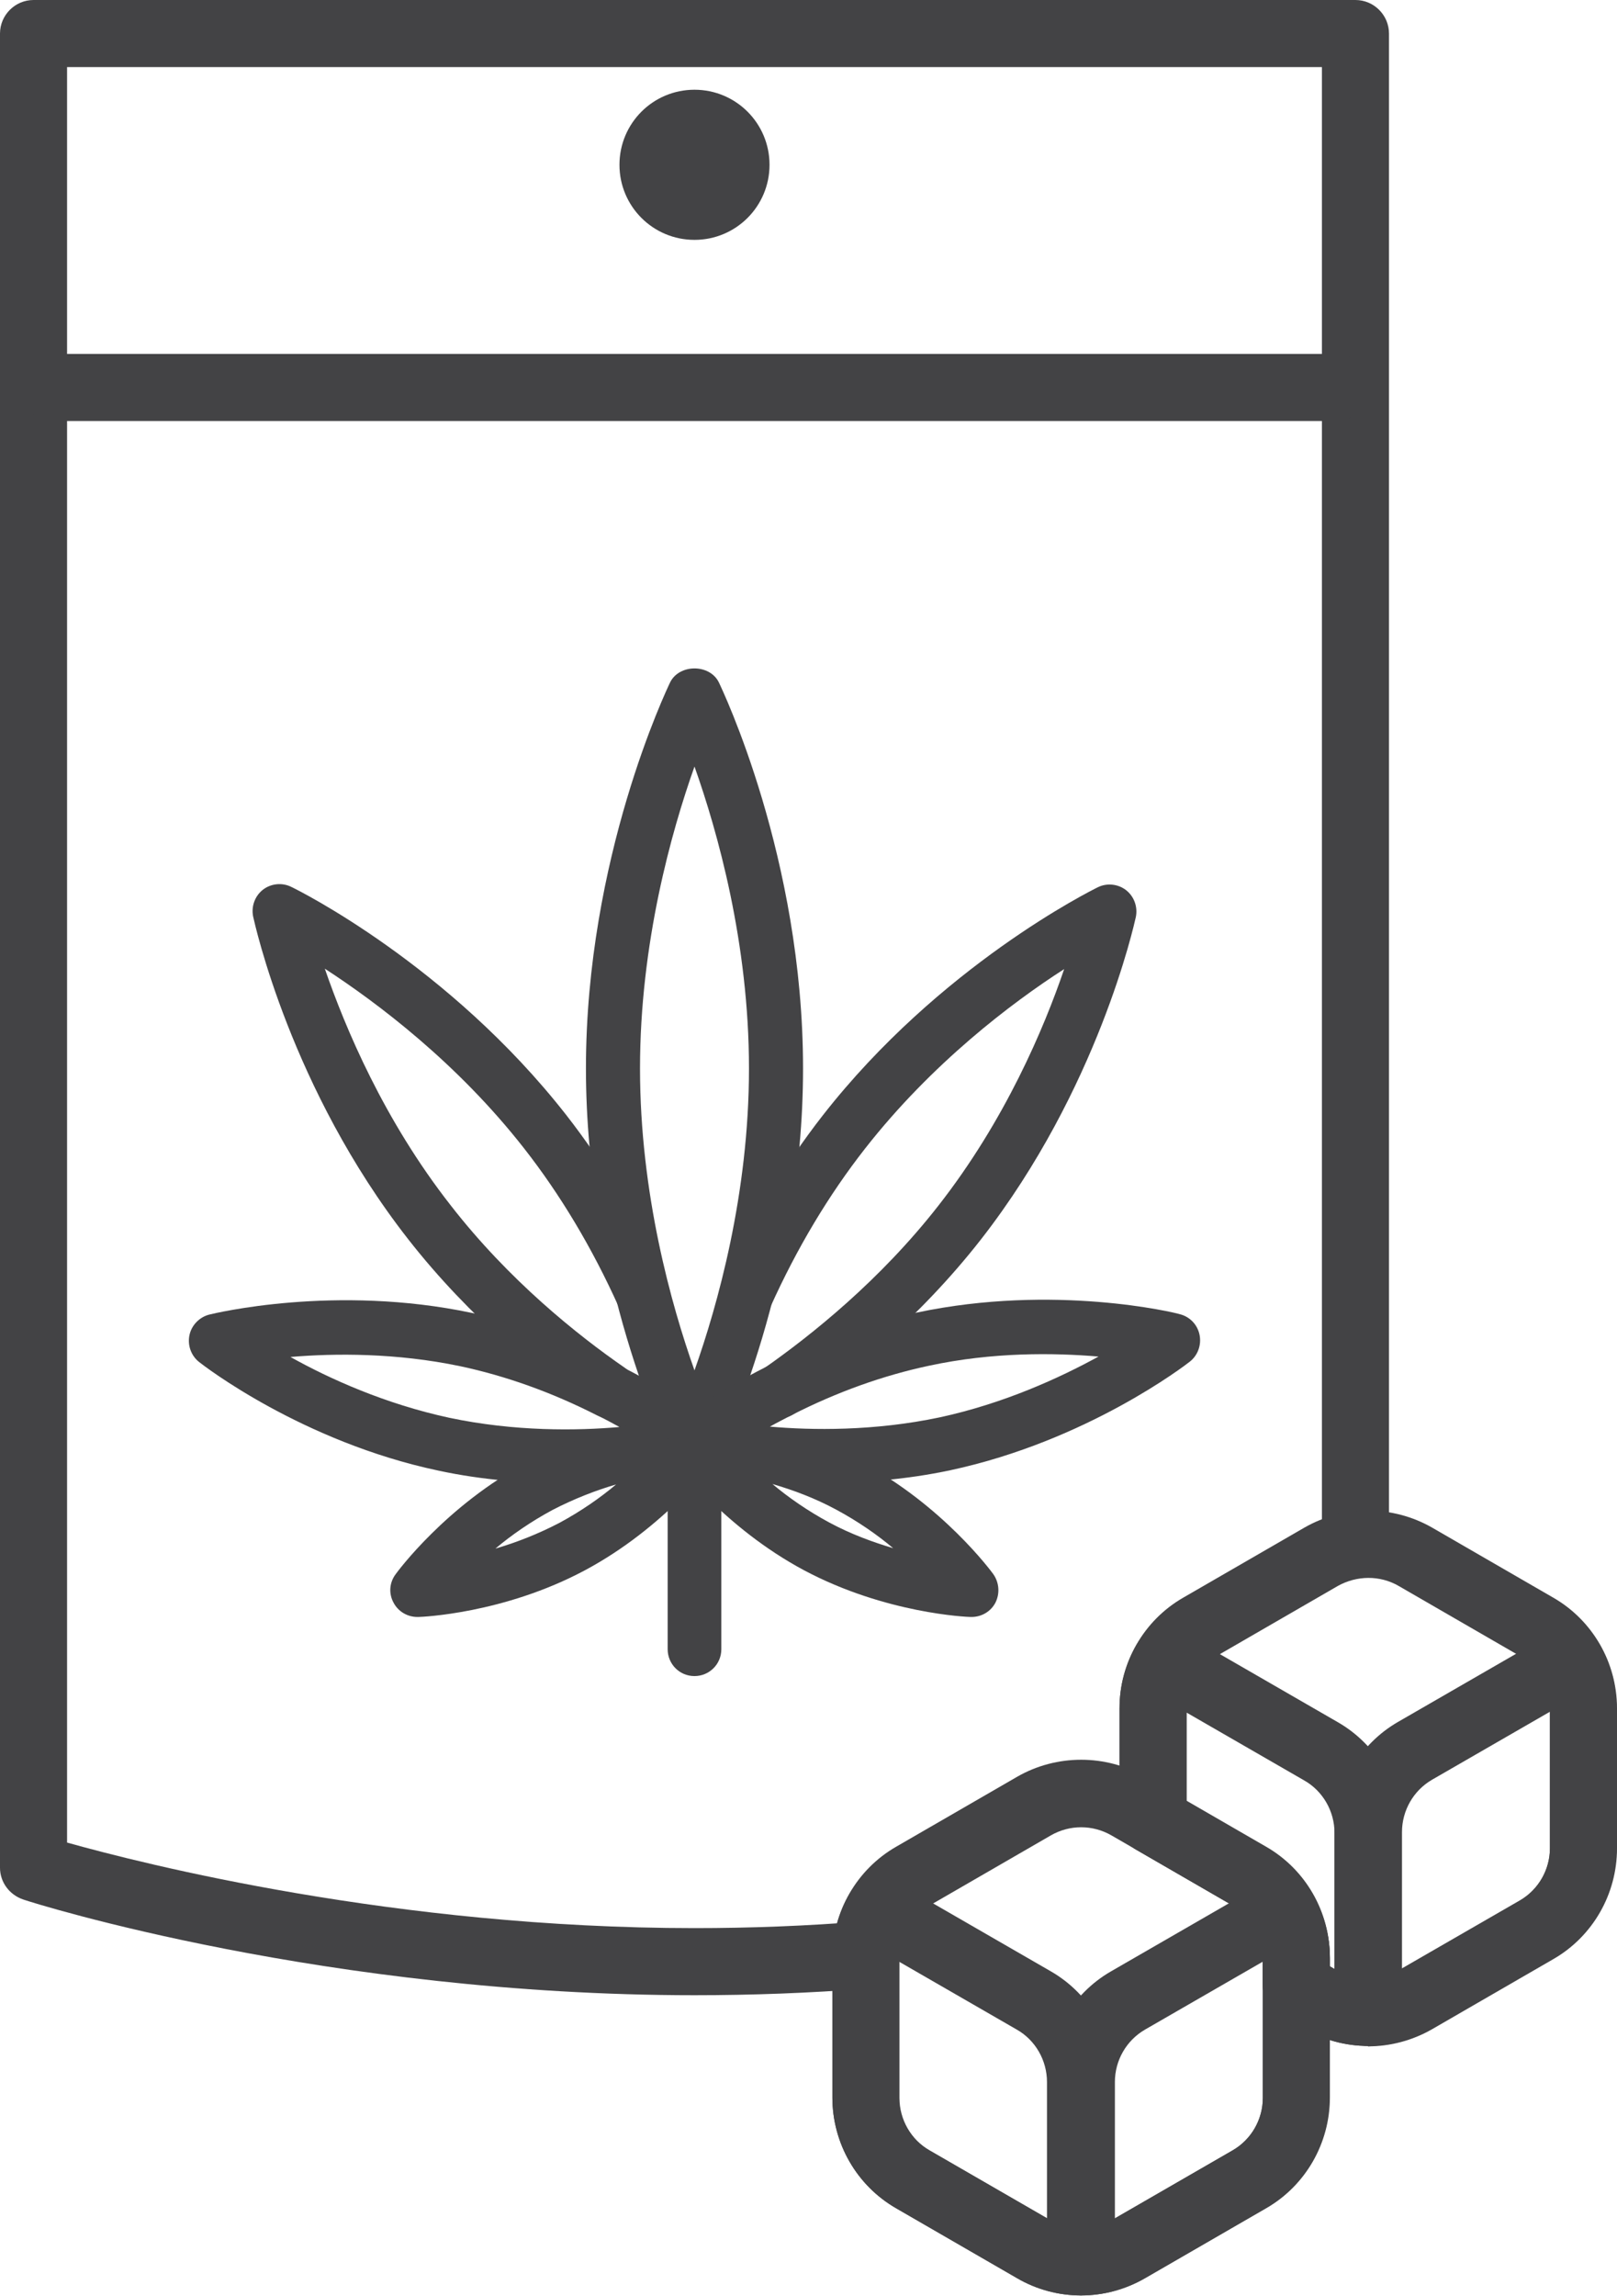 <?xml version="1.0" encoding="UTF-8"?>
<svg xmlns="http://www.w3.org/2000/svg" width="105" height="149" viewBox="0 0 105 149" fill="none">
  <path d="M45.097 129.494C21.256 129.494 2.313 123.561 1.524 123.288C0.626 122.989 0 122.173 0 121.22V2.177C0 0.98 0.98 0 2.177 0H88.016C89.214 0 90.194 0.98 90.194 2.177V100.237C90.194 101.434 89.214 102.414 88.016 102.414C86.819 102.414 85.839 101.434 85.839 100.237V4.355H4.355V119.587C9.308 120.975 25.719 125.139 45.097 125.139C48.689 125.139 52.364 125.003 56.038 124.704C57.235 124.649 58.297 125.52 58.378 126.718C58.46 127.915 57.562 128.977 56.364 129.058C52.581 129.358 48.798 129.494 45.097 129.494Z" fill="#434345"></path>
  <path d="M45.097 15.568C42.403 15.568 40.225 13.39 40.225 10.696C40.225 8.002 42.403 5.824 45.097 5.824C47.791 5.824 49.969 8.002 49.969 10.696C49.969 13.39 47.791 15.568 45.097 15.568Z" fill="#434345"></path>
  <path d="M86.765 27.325H3.429C2.232 27.325 1.252 26.345 1.252 25.147C1.252 23.95 2.232 22.97 3.429 22.97H86.765C87.962 22.97 88.942 23.95 88.942 25.147C88.942 26.345 87.962 27.325 86.765 27.325Z" fill="#434345"></path>
  <path d="M45.097 95.392C44.416 95.392 43.818 95.011 43.518 94.412C43.3 93.949 38.048 83.009 38.048 69.346C38.048 55.684 43.3 44.743 43.518 44.28C44.117 43.083 46.077 43.083 46.675 44.28C46.893 44.743 52.146 55.684 52.146 69.346C52.146 83.009 46.893 93.949 46.675 94.412C46.376 95.011 45.777 95.392 45.097 95.392ZM45.097 49.751C43.6 53.969 41.559 61.209 41.559 69.346C41.559 77.484 43.6 84.723 45.097 88.942C46.594 84.723 48.635 77.484 48.635 69.346C48.635 61.209 46.594 53.969 45.097 49.751Z" fill="#434345"></path>
  <path d="M39.572 92.017C39.218 92.017 38.864 91.908 38.565 91.691C35.299 89.404 30.536 85.594 26.481 80.396C18.888 70.68 16.547 59.957 16.439 59.494C16.302 58.841 16.547 58.16 17.064 57.752C17.581 57.344 18.316 57.262 18.915 57.562C19.323 57.752 29.148 62.624 36.769 72.367C39.3 75.606 41.504 79.307 43.355 83.362C43.763 84.233 43.355 85.295 42.484 85.676C41.613 86.084 40.552 85.676 40.171 84.805C38.456 80.995 36.388 77.538 34.02 74.517C29.693 68.992 24.522 65.1 21.092 62.869C22.426 66.734 24.93 72.694 29.257 78.219C33.04 83.09 37.504 86.656 40.579 88.778C41.368 89.323 41.559 90.411 41.014 91.228C40.661 91.718 40.116 91.99 39.572 91.99V92.017Z" fill="#434345"></path>
  <path d="M36.66 96.263C34.21 96.263 31.38 96.073 28.468 95.447C19.595 93.569 13.2 88.615 12.928 88.397C12.41 87.989 12.165 87.309 12.302 86.656C12.438 86.002 12.955 85.485 13.581 85.322C13.907 85.24 21.773 83.335 30.645 85.213C33.884 85.894 37.15 87.064 40.361 88.697C43.926 90.493 46.104 92.181 46.185 92.262L44.008 95.011C44.008 95.011 43.464 94.576 42.484 93.95C42.484 94.004 42.484 94.058 42.511 94.14C42.593 95.093 41.913 95.964 40.933 96.045C39.735 96.154 38.266 96.263 36.633 96.263H36.66ZM18.861 88.071C21.392 89.486 25.011 91.119 29.175 92.017C33.421 92.915 37.476 92.861 40.225 92.616C39.762 92.371 39.3 92.099 38.755 91.854C35.816 90.357 32.822 89.296 29.883 88.67C25.719 87.799 21.745 87.826 18.861 88.071Z" fill="#434345"></path>
  <path d="M27.107 104.945C26.454 104.945 25.855 104.591 25.556 104.019C25.229 103.42 25.284 102.713 25.692 102.169C25.828 101.978 28.985 97.705 34.238 94.902C39.49 92.099 44.825 91.881 45.042 91.881C45.723 91.881 46.349 92.207 46.648 92.806C46.975 93.405 46.92 94.113 46.512 94.657C46.376 94.847 43.219 99.12 37.966 101.924C32.714 104.727 27.379 104.945 27.161 104.945H27.107ZM35.87 98.004C34.455 98.766 33.203 99.637 32.169 100.508C33.475 100.127 34.891 99.583 36.306 98.848C37.721 98.086 38.973 97.215 40.007 96.344C38.701 96.725 37.286 97.27 35.87 98.004Z" fill="#434345"></path>
  <path d="M63.087 104.945H63.032C62.815 104.945 57.508 104.727 52.228 101.924C46.975 99.12 43.818 94.847 43.682 94.657C43.301 94.113 43.246 93.405 43.546 92.806C43.873 92.207 44.526 91.881 45.152 91.881C45.369 91.881 50.676 92.099 55.956 94.902C61.209 97.705 64.366 101.978 64.502 102.169C64.883 102.713 64.938 103.42 64.638 104.019C64.339 104.591 63.74 104.945 63.087 104.945ZM50.159 96.317C51.194 97.188 52.446 98.059 53.861 98.821C55.276 99.583 56.718 100.1 57.998 100.481C56.963 99.61 55.711 98.739 54.296 97.977C52.881 97.215 51.466 96.698 50.159 96.317Z" fill="#434345"></path>
  <path d="M53.534 96.263C51.901 96.263 50.459 96.181 49.234 96.045C48.281 95.963 47.574 95.093 47.655 94.14C47.655 94.085 47.655 94.004 47.683 93.949C46.703 94.575 46.158 95.011 46.158 95.011C46.077 95.093 45.968 95.147 45.859 95.201L45.07 93.623L43.519 92.834C43.627 92.589 43.791 92.398 44.008 92.235C44.09 92.153 46.267 90.466 49.833 88.669C53.044 87.037 56.337 85.866 59.549 85.186C68.448 83.308 76.287 85.186 76.613 85.295C77.266 85.458 77.756 85.975 77.892 86.628C78.028 87.281 77.784 87.962 77.266 88.37C76.994 88.588 70.599 93.514 61.726 95.419C58.787 96.045 55.983 96.236 53.534 96.236V96.263ZM49.969 92.589C52.718 92.834 56.773 92.888 61.018 91.99C65.183 91.092 68.802 89.432 71.333 88.044C68.448 87.799 64.475 87.744 60.311 88.642C57.371 89.268 54.378 90.33 51.438 91.827C50.921 92.099 50.431 92.344 49.996 92.589H49.969Z" fill="#434345"></path>
  <path d="M45.886 95.201L45.097 93.623L43.519 92.861L45.097 93.623V91.881V93.623L45.886 95.201Z" fill="#434345"></path>
  <path d="M50.622 92.017C50.078 92.017 49.533 91.745 49.179 91.255C48.635 90.466 48.826 89.377 49.615 88.806C52.69 86.656 57.154 83.09 60.937 78.246C65.264 72.721 67.795 66.734 69.102 62.896C65.672 65.1 60.501 69.02 56.174 74.544C53.806 77.566 51.738 81.022 50.023 84.832C49.615 85.703 48.581 86.111 47.71 85.703C46.839 85.295 46.431 84.261 46.839 83.39C48.69 79.335 50.894 75.633 53.425 72.394C61.018 62.678 70.843 57.807 71.279 57.589C71.877 57.289 72.612 57.371 73.129 57.779C73.647 58.188 73.891 58.868 73.755 59.521C73.647 59.984 71.306 70.68 63.713 80.423C59.657 85.621 54.895 89.432 51.629 91.718C51.33 91.936 50.976 92.044 50.622 92.044V92.017Z" fill="#434345"></path>
  <path d="M45.097 108.782C44.117 108.782 43.355 107.993 43.355 107.04V93.65C43.355 92.67 44.144 91.908 45.097 91.908C46.049 91.908 46.839 92.698 46.839 93.65V107.04C46.839 108.02 46.049 108.782 45.097 108.782Z" fill="#434345"></path>
  <path d="M70.19 148.981C68.748 148.981 67.332 148.6 66.053 147.865L58.188 143.32C55.63 141.85 54.051 139.101 54.051 136.135V127.044C54.051 124.078 55.63 121.329 58.188 119.859L66.053 115.314C68.612 113.845 71.796 113.845 74.354 115.314L82.22 119.859C84.778 121.329 86.356 124.078 86.356 127.044V136.135C86.356 139.101 84.778 141.85 82.22 143.32L74.354 147.865C73.075 148.6 71.633 148.981 70.217 148.981H70.19ZM68.231 119.125L60.365 123.67C59.14 124.377 58.406 125.684 58.406 127.072V136.162C58.406 137.577 59.168 138.883 60.365 139.564L68.231 144.109C69.455 144.817 70.952 144.817 72.177 144.109L80.042 139.564C81.267 138.856 82.002 137.55 82.002 136.162V127.072C82.002 125.656 81.24 124.35 80.042 123.67L72.177 119.125C70.952 118.417 69.455 118.417 68.231 119.125Z" fill="#434345"></path>
  <path d="M70.19 148.98C68.993 148.98 68.013 148.001 68.013 146.803V135.127C68.013 132.161 69.591 129.412 72.15 127.942L82.247 122.118C83.281 121.519 84.615 121.873 85.213 122.907C85.948 124.159 86.329 125.602 86.329 127.044V136.134C86.329 139.101 84.751 141.85 82.192 143.319L74.327 147.864C73.075 148.599 71.633 148.98 70.19 148.98ZM82.002 127.316L74.354 131.725C73.129 132.433 72.395 133.739 72.395 135.127V143.973L80.042 139.564C81.267 138.856 82.002 137.55 82.002 136.162V127.316Z" fill="#434345"></path>
  <path d="M88.833 132.787C87.636 132.787 86.656 131.807 86.656 130.61V118.934C86.656 115.967 88.234 113.219 90.793 111.749L100.89 105.925C101.924 105.326 103.258 105.68 103.857 106.714C104.591 107.966 104.972 109.408 104.972 110.851V119.941C104.972 122.907 103.394 125.656 100.836 127.126L92.97 131.671C91.691 132.406 90.276 132.787 88.833 132.787ZM100.645 111.096L92.997 115.505C91.773 116.212 91.038 117.519 91.038 118.907V127.752L98.686 123.343C99.91 122.635 100.645 121.329 100.645 119.941V111.096Z" fill="#434345"></path>
  <path d="M70.19 148.98C68.748 148.98 67.305 148.599 66.053 147.865L58.188 143.32C55.63 141.85 54.051 139.101 54.051 136.134V127.044C54.051 125.602 54.432 124.159 55.167 122.908C55.766 121.873 57.099 121.492 58.133 122.118L68.231 127.942C70.789 129.412 72.367 132.161 72.367 135.128V146.803C72.367 148.001 71.388 148.98 70.19 148.98ZM58.378 127.317V136.162C58.378 137.577 59.14 138.883 60.338 139.564L67.986 143.973V135.128C67.986 133.712 67.224 132.406 66.026 131.726L58.378 127.317Z" fill="#434345"></path>
  <path d="M88.834 132.787C87.391 132.787 85.949 132.406 84.697 131.671L83.091 130.746C82.411 130.365 82.002 129.63 82.002 128.868V127.072C82.002 125.656 81.24 124.35 80.043 123.67L73.783 120.05C73.103 119.669 72.695 118.934 72.695 118.172V110.878C72.695 109.408 73.076 107.993 73.81 106.741C74.409 105.707 75.743 105.353 76.777 105.952L86.874 111.776C89.432 113.246 91.011 115.995 91.011 118.961V130.637C91.011 131.834 90.031 132.814 88.834 132.814V132.787ZM86.357 127.616L86.656 127.806V118.961C86.656 117.546 85.894 116.24 84.697 115.559L77.049 111.15V116.947L82.22 119.941C84.778 121.411 86.357 124.159 86.357 127.126V127.643V127.616Z" fill="#434345"></path>
  <path d="M88.834 132.787C87.391 132.787 85.976 132.406 84.697 131.671L83.091 130.746C82.411 130.365 82.002 129.63 82.002 128.868V127.072C82.002 125.656 81.24 124.35 80.043 123.67L73.783 120.05C73.103 119.669 72.695 118.934 72.695 118.172V110.878C72.695 107.911 74.273 105.163 76.831 103.693L84.697 99.148C87.255 97.678 90.439 97.678 92.998 99.148L100.863 103.693C103.421 105.163 105 107.911 105 110.878V119.968C105 122.935 103.421 125.684 100.863 127.153L92.998 131.698C91.719 132.433 90.276 132.814 88.834 132.814V132.787ZM86.357 127.616L86.874 127.915C88.099 128.623 89.596 128.623 90.82 127.915L98.686 123.37C99.911 122.663 100.645 121.356 100.645 119.968V110.878C100.645 109.463 99.883 108.156 98.686 107.476L90.82 102.931C89.596 102.223 88.099 102.251 86.874 102.931L79.009 107.476C77.784 108.184 77.049 109.49 77.049 110.878V116.92L82.22 119.914C84.778 121.383 86.357 124.132 86.357 127.099V127.616Z" fill="#434345"></path>
</svg>
